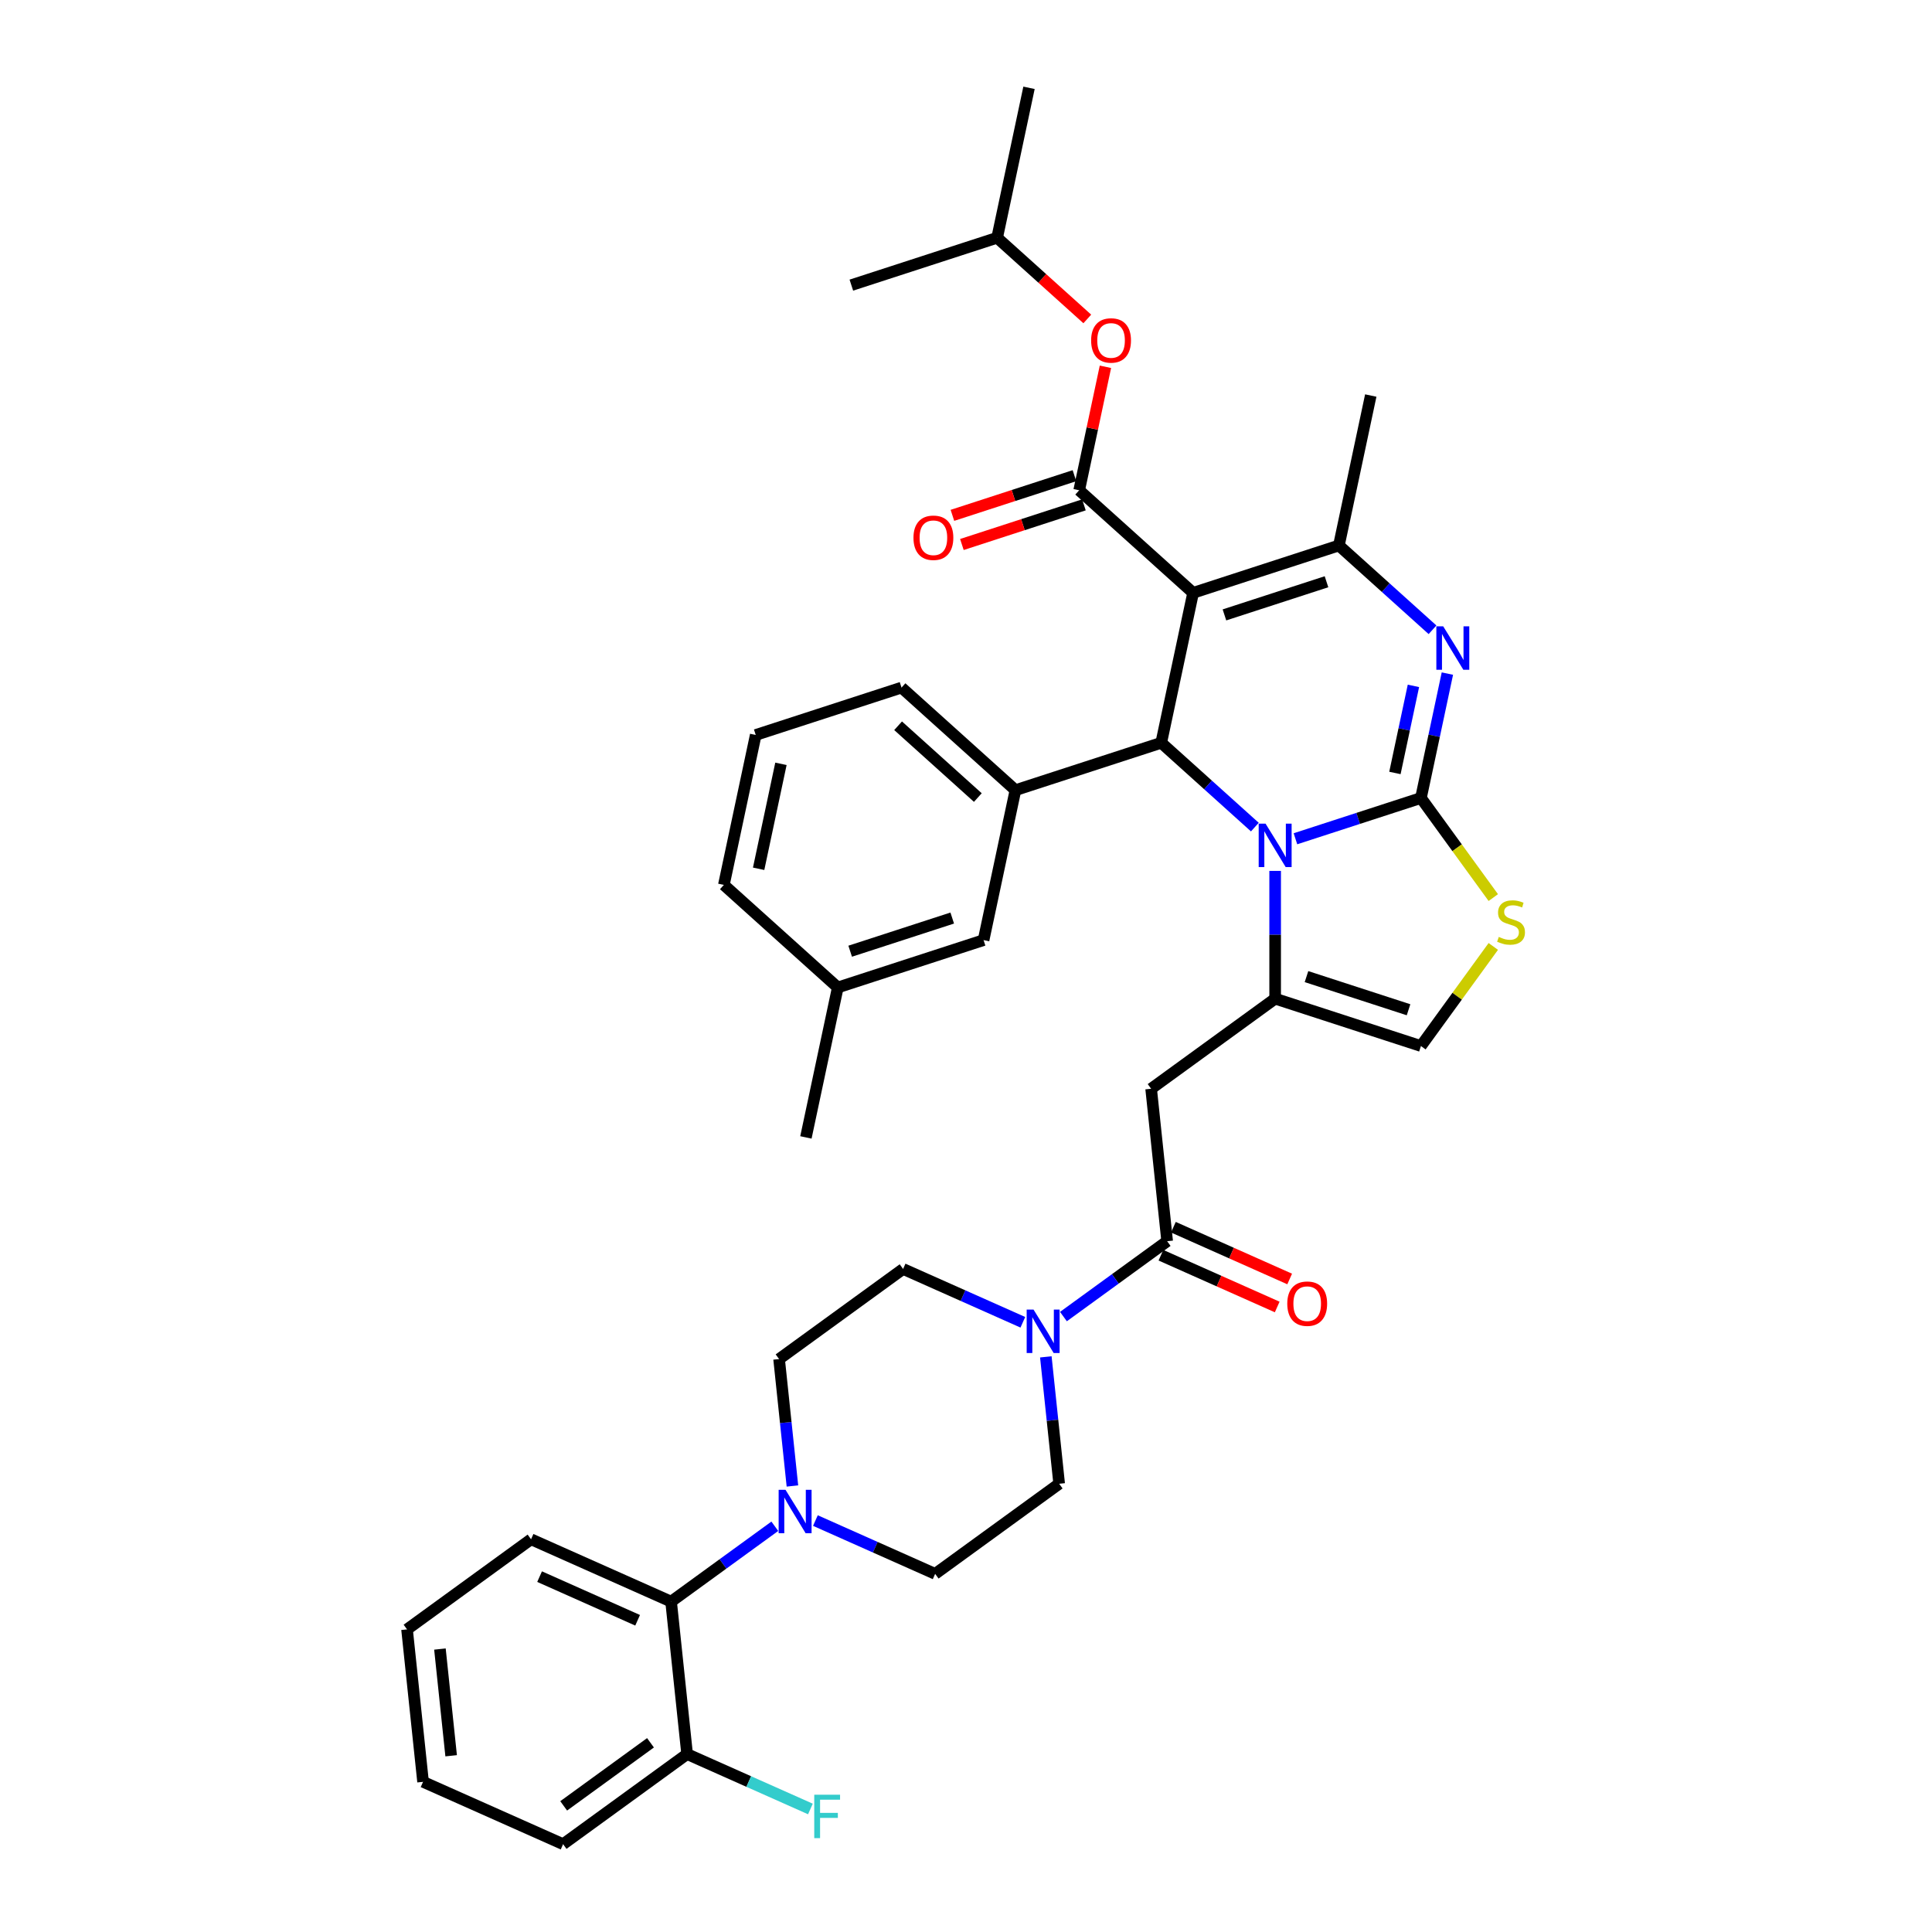 <?xml version='1.0' encoding='iso-8859-1'?>
<svg version='1.1' baseProfile='full'
              xmlns='http://www.w3.org/2000/svg'
                      xmlns:rdkit='http://www.rdkit.org/xml'
                      xmlns:xlink='http://www.w3.org/1999/xlink'
                  xml:space='preserve'
width='1000px' height='1000px' viewBox='0 0 1000 1000'>
<!-- END OF HEADER -->
<rect style='opacity:1.0;fill:#FFFFFF;stroke:none' width='1000' height='1000' x='0' y='0'> </rect>
<path class='bond-0' d='M 401.042,789.994 L 374.199,809.496' style='fill:none;fill-rule:evenodd;stroke:#0000FF;stroke-width:6px;stroke-linecap:butt;stroke-linejoin:miter;stroke-opacity:1' />
<path class='bond-0' d='M 374.199,809.496 L 347.357,828.999' style='fill:none;fill-rule:evenodd;stroke:#000000;stroke-width:6px;stroke-linecap:butt;stroke-linejoin:miter;stroke-opacity:1' />
<path class='bond-1' d='M 422.052,787.039 L 453.042,800.836' style='fill:none;fill-rule:evenodd;stroke:#0000FF;stroke-width:6px;stroke-linecap:butt;stroke-linejoin:miter;stroke-opacity:1' />
<path class='bond-1' d='M 453.042,800.836 L 484.032,814.634' style='fill:none;fill-rule:evenodd;stroke:#000000;stroke-width:6px;stroke-linecap:butt;stroke-linejoin:miter;stroke-opacity:1' />
<path class='bond-2' d='M 410.158,769.143 L 406.706,736.298' style='fill:none;fill-rule:evenodd;stroke:#0000FF;stroke-width:6px;stroke-linecap:butt;stroke-linejoin:miter;stroke-opacity:1' />
<path class='bond-2' d='M 406.706,736.298 L 403.254,703.452' style='fill:none;fill-rule:evenodd;stroke:#000000;stroke-width:6px;stroke-linecap:butt;stroke-linejoin:miter;stroke-opacity:1' />
<path class='bond-3' d='M 604.119,642.45 L 577.276,661.952' style='fill:none;fill-rule:evenodd;stroke:#000000;stroke-width:6px;stroke-linecap:butt;stroke-linejoin:miter;stroke-opacity:1' />
<path class='bond-3' d='M 577.276,661.952 L 550.434,681.455' style='fill:none;fill-rule:evenodd;stroke:#0000FF;stroke-width:6px;stroke-linecap:butt;stroke-linejoin:miter;stroke-opacity:1' />
<path class='bond-4' d='M 600.892,649.698 L 630.985,663.097' style='fill:none;fill-rule:evenodd;stroke:#000000;stroke-width:6px;stroke-linecap:butt;stroke-linejoin:miter;stroke-opacity:1' />
<path class='bond-4' d='M 630.985,663.097 L 661.078,676.495' style='fill:none;fill-rule:evenodd;stroke:#FF0000;stroke-width:6px;stroke-linecap:butt;stroke-linejoin:miter;stroke-opacity:1' />
<path class='bond-4' d='M 607.346,635.202 L 637.439,648.6' style='fill:none;fill-rule:evenodd;stroke:#000000;stroke-width:6px;stroke-linecap:butt;stroke-linejoin:miter;stroke-opacity:1' />
<path class='bond-4' d='M 637.439,648.6 L 667.532,661.998' style='fill:none;fill-rule:evenodd;stroke:#FF0000;stroke-width:6px;stroke-linecap:butt;stroke-linejoin:miter;stroke-opacity:1' />
<path class='bond-5' d='M 604.119,642.45 L 595.825,563.541' style='fill:none;fill-rule:evenodd;stroke:#000000;stroke-width:6px;stroke-linecap:butt;stroke-linejoin:miter;stroke-opacity:1' />
<path class='bond-6' d='M 541.318,702.306 L 544.77,735.151' style='fill:none;fill-rule:evenodd;stroke:#0000FF;stroke-width:6px;stroke-linecap:butt;stroke-linejoin:miter;stroke-opacity:1' />
<path class='bond-6' d='M 544.77,735.151 L 548.222,767.997' style='fill:none;fill-rule:evenodd;stroke:#000000;stroke-width:6px;stroke-linecap:butt;stroke-linejoin:miter;stroke-opacity:1' />
<path class='bond-7' d='M 529.423,684.41 L 498.434,670.613' style='fill:none;fill-rule:evenodd;stroke:#0000FF;stroke-width:6px;stroke-linecap:butt;stroke-linejoin:miter;stroke-opacity:1' />
<path class='bond-7' d='M 498.434,670.613 L 467.444,656.815' style='fill:none;fill-rule:evenodd;stroke:#000000;stroke-width:6px;stroke-linecap:butt;stroke-linejoin:miter;stroke-opacity:1' />
<path class='bond-8' d='M 347.357,828.999 L 274.872,796.727' style='fill:none;fill-rule:evenodd;stroke:#000000;stroke-width:6px;stroke-linecap:butt;stroke-linejoin:miter;stroke-opacity:1' />
<path class='bond-8' d='M 330.03,838.655 L 279.29,816.064' style='fill:none;fill-rule:evenodd;stroke:#000000;stroke-width:6px;stroke-linecap:butt;stroke-linejoin:miter;stroke-opacity:1' />
<path class='bond-9' d='M 347.357,828.999 L 355.65,907.908' style='fill:none;fill-rule:evenodd;stroke:#000000;stroke-width:6px;stroke-linecap:butt;stroke-linejoin:miter;stroke-opacity:1' />
<path class='bond-10' d='M 749.164,348.649 L 742.32,380.845' style='fill:none;fill-rule:evenodd;stroke:#0000FF;stroke-width:6px;stroke-linecap:butt;stroke-linejoin:miter;stroke-opacity:1' />
<path class='bond-10' d='M 742.32,380.845 L 735.477,413.041' style='fill:none;fill-rule:evenodd;stroke:#000000;stroke-width:6px;stroke-linecap:butt;stroke-linejoin:miter;stroke-opacity:1' />
<path class='bond-10' d='M 731.588,355.009 L 726.798,377.546' style='fill:none;fill-rule:evenodd;stroke:#0000FF;stroke-width:6px;stroke-linecap:butt;stroke-linejoin:miter;stroke-opacity:1' />
<path class='bond-10' d='M 726.798,377.546 L 722.008,400.083' style='fill:none;fill-rule:evenodd;stroke:#000000;stroke-width:6px;stroke-linecap:butt;stroke-linejoin:miter;stroke-opacity:1' />
<path class='bond-11' d='M 741.468,325.972 L 717.239,304.155' style='fill:none;fill-rule:evenodd;stroke:#0000FF;stroke-width:6px;stroke-linecap:butt;stroke-linejoin:miter;stroke-opacity:1' />
<path class='bond-11' d='M 717.239,304.155 L 693.009,282.339' style='fill:none;fill-rule:evenodd;stroke:#000000;stroke-width:6px;stroke-linecap:butt;stroke-linejoin:miter;stroke-opacity:1' />
<path class='bond-12' d='M 601.052,384.468 L 625.281,406.284' style='fill:none;fill-rule:evenodd;stroke:#000000;stroke-width:6px;stroke-linecap:butt;stroke-linejoin:miter;stroke-opacity:1' />
<path class='bond-12' d='M 625.281,406.284 L 649.511,428.101' style='fill:none;fill-rule:evenodd;stroke:#0000FF;stroke-width:6px;stroke-linecap:butt;stroke-linejoin:miter;stroke-opacity:1' />
<path class='bond-13' d='M 601.052,384.468 L 617.549,306.858' style='fill:none;fill-rule:evenodd;stroke:#000000;stroke-width:6px;stroke-linecap:butt;stroke-linejoin:miter;stroke-opacity:1' />
<path class='bond-14' d='M 601.052,384.468 L 525.591,408.987' style='fill:none;fill-rule:evenodd;stroke:#000000;stroke-width:6px;stroke-linecap:butt;stroke-linejoin:miter;stroke-opacity:1' />
<path class='bond-15' d='M 617.549,306.858 L 558.584,253.766' style='fill:none;fill-rule:evenodd;stroke:#000000;stroke-width:6px;stroke-linecap:butt;stroke-linejoin:miter;stroke-opacity:1' />
<path class='bond-16' d='M 617.549,306.858 L 693.009,282.339' style='fill:none;fill-rule:evenodd;stroke:#000000;stroke-width:6px;stroke-linecap:butt;stroke-linejoin:miter;stroke-opacity:1' />
<path class='bond-16' d='M 633.771,318.272 L 686.594,301.109' style='fill:none;fill-rule:evenodd;stroke:#000000;stroke-width:6px;stroke-linecap:butt;stroke-linejoin:miter;stroke-opacity:1' />
<path class='bond-17' d='M 693.009,282.339 L 709.506,204.729' style='fill:none;fill-rule:evenodd;stroke:#000000;stroke-width:6px;stroke-linecap:butt;stroke-linejoin:miter;stroke-opacity:1' />
<path class='bond-18' d='M 670.521,434.146 L 702.999,423.593' style='fill:none;fill-rule:evenodd;stroke:#0000FF;stroke-width:6px;stroke-linecap:butt;stroke-linejoin:miter;stroke-opacity:1' />
<path class='bond-18' d='M 702.999,423.593 L 735.477,413.041' style='fill:none;fill-rule:evenodd;stroke:#000000;stroke-width:6px;stroke-linecap:butt;stroke-linejoin:miter;stroke-opacity:1' />
<path class='bond-19' d='M 660.016,450.778 L 660.016,483.841' style='fill:none;fill-rule:evenodd;stroke:#0000FF;stroke-width:6px;stroke-linecap:butt;stroke-linejoin:miter;stroke-opacity:1' />
<path class='bond-19' d='M 660.016,483.841 L 660.016,516.903' style='fill:none;fill-rule:evenodd;stroke:#000000;stroke-width:6px;stroke-linecap:butt;stroke-linejoin:miter;stroke-opacity:1' />
<path class='bond-20' d='M 735.477,413.041 L 754.201,438.813' style='fill:none;fill-rule:evenodd;stroke:#000000;stroke-width:6px;stroke-linecap:butt;stroke-linejoin:miter;stroke-opacity:1' />
<path class='bond-20' d='M 754.201,438.813 L 772.926,464.585' style='fill:none;fill-rule:evenodd;stroke:#CCCC00;stroke-width:6px;stroke-linecap:butt;stroke-linejoin:miter;stroke-opacity:1' />
<path class='bond-21' d='M 772.926,489.878 L 754.201,515.65' style='fill:none;fill-rule:evenodd;stroke:#CCCC00;stroke-width:6px;stroke-linecap:butt;stroke-linejoin:miter;stroke-opacity:1' />
<path class='bond-21' d='M 754.201,515.65 L 735.477,541.422' style='fill:none;fill-rule:evenodd;stroke:#000000;stroke-width:6px;stroke-linecap:butt;stroke-linejoin:miter;stroke-opacity:1' />
<path class='bond-22' d='M 735.477,541.422 L 660.016,516.903' style='fill:none;fill-rule:evenodd;stroke:#000000;stroke-width:6px;stroke-linecap:butt;stroke-linejoin:miter;stroke-opacity:1' />
<path class='bond-22' d='M 729.061,522.652 L 676.239,505.489' style='fill:none;fill-rule:evenodd;stroke:#000000;stroke-width:6px;stroke-linecap:butt;stroke-linejoin:miter;stroke-opacity:1' />
<path class='bond-23' d='M 660.016,516.903 L 595.825,563.541' style='fill:none;fill-rule:evenodd;stroke:#000000;stroke-width:6px;stroke-linecap:butt;stroke-linejoin:miter;stroke-opacity:1' />
<path class='bond-24' d='M 525.591,408.987 L 466.627,355.895' style='fill:none;fill-rule:evenodd;stroke:#000000;stroke-width:6px;stroke-linecap:butt;stroke-linejoin:miter;stroke-opacity:1' />
<path class='bond-24' d='M 506.128,412.816 L 464.854,375.652' style='fill:none;fill-rule:evenodd;stroke:#000000;stroke-width:6px;stroke-linecap:butt;stroke-linejoin:miter;stroke-opacity:1' />
<path class='bond-25' d='M 525.591,408.987 L 509.095,486.597' style='fill:none;fill-rule:evenodd;stroke:#000000;stroke-width:6px;stroke-linecap:butt;stroke-linejoin:miter;stroke-opacity:1' />
<path class='bond-26' d='M 558.584,253.766 L 565.377,221.809' style='fill:none;fill-rule:evenodd;stroke:#000000;stroke-width:6px;stroke-linecap:butt;stroke-linejoin:miter;stroke-opacity:1' />
<path class='bond-26' d='M 565.377,221.809 L 572.17,189.851' style='fill:none;fill-rule:evenodd;stroke:#FF0000;stroke-width:6px;stroke-linecap:butt;stroke-linejoin:miter;stroke-opacity:1' />
<path class='bond-27' d='M 556.133,246.22 L 524.551,256.482' style='fill:none;fill-rule:evenodd;stroke:#000000;stroke-width:6px;stroke-linecap:butt;stroke-linejoin:miter;stroke-opacity:1' />
<path class='bond-27' d='M 524.551,256.482 L 492.97,266.743' style='fill:none;fill-rule:evenodd;stroke:#FF0000;stroke-width:6px;stroke-linecap:butt;stroke-linejoin:miter;stroke-opacity:1' />
<path class='bond-27' d='M 561.036,261.312 L 529.455,271.574' style='fill:none;fill-rule:evenodd;stroke:#000000;stroke-width:6px;stroke-linecap:butt;stroke-linejoin:miter;stroke-opacity:1' />
<path class='bond-27' d='M 529.455,271.574 L 497.874,281.835' style='fill:none;fill-rule:evenodd;stroke:#FF0000;stroke-width:6px;stroke-linecap:butt;stroke-linejoin:miter;stroke-opacity:1' />
<path class='bond-28' d='M 562.783,165.083 L 539.45,144.074' style='fill:none;fill-rule:evenodd;stroke:#FF0000;stroke-width:6px;stroke-linecap:butt;stroke-linejoin:miter;stroke-opacity:1' />
<path class='bond-28' d='M 539.45,144.074 L 516.117,123.065' style='fill:none;fill-rule:evenodd;stroke:#000000;stroke-width:6px;stroke-linecap:butt;stroke-linejoin:miter;stroke-opacity:1' />
<path class='bond-29' d='M 466.627,355.895 L 391.167,380.414' style='fill:none;fill-rule:evenodd;stroke:#000000;stroke-width:6px;stroke-linecap:butt;stroke-linejoin:miter;stroke-opacity:1' />
<path class='bond-30' d='M 509.095,486.597 L 433.634,511.115' style='fill:none;fill-rule:evenodd;stroke:#000000;stroke-width:6px;stroke-linecap:butt;stroke-linejoin:miter;stroke-opacity:1' />
<path class='bond-30' d='M 492.872,475.182 L 440.05,492.345' style='fill:none;fill-rule:evenodd;stroke:#000000;stroke-width:6px;stroke-linecap:butt;stroke-linejoin:miter;stroke-opacity:1' />
<path class='bond-31' d='M 516.117,123.065 L 532.613,45.455' style='fill:none;fill-rule:evenodd;stroke:#000000;stroke-width:6px;stroke-linecap:butt;stroke-linejoin:miter;stroke-opacity:1' />
<path class='bond-32' d='M 516.117,123.065 L 440.656,147.583' style='fill:none;fill-rule:evenodd;stroke:#000000;stroke-width:6px;stroke-linecap:butt;stroke-linejoin:miter;stroke-opacity:1' />
<path class='bond-33' d='M 391.167,380.414 L 374.67,458.024' style='fill:none;fill-rule:evenodd;stroke:#000000;stroke-width:6px;stroke-linecap:butt;stroke-linejoin:miter;stroke-opacity:1' />
<path class='bond-33' d='M 404.214,395.355 L 392.667,449.682' style='fill:none;fill-rule:evenodd;stroke:#000000;stroke-width:6px;stroke-linecap:butt;stroke-linejoin:miter;stroke-opacity:1' />
<path class='bond-34' d='M 433.634,511.115 L 374.67,458.024' style='fill:none;fill-rule:evenodd;stroke:#000000;stroke-width:6px;stroke-linecap:butt;stroke-linejoin:miter;stroke-opacity:1' />
<path class='bond-35' d='M 433.634,511.115 L 417.138,588.725' style='fill:none;fill-rule:evenodd;stroke:#000000;stroke-width:6px;stroke-linecap:butt;stroke-linejoin:miter;stroke-opacity:1' />
<path class='bond-36' d='M 274.872,796.727 L 210.682,843.364' style='fill:none;fill-rule:evenodd;stroke:#000000;stroke-width:6px;stroke-linecap:butt;stroke-linejoin:miter;stroke-opacity:1' />
<path class='bond-37' d='M 484.032,814.634 L 548.222,767.997' style='fill:none;fill-rule:evenodd;stroke:#000000;stroke-width:6px;stroke-linecap:butt;stroke-linejoin:miter;stroke-opacity:1' />
<path class='bond-38' d='M 403.254,703.452 L 467.444,656.815' style='fill:none;fill-rule:evenodd;stroke:#000000;stroke-width:6px;stroke-linecap:butt;stroke-linejoin:miter;stroke-opacity:1' />
<path class='bond-39' d='M 355.65,907.908 L 291.46,954.545' style='fill:none;fill-rule:evenodd;stroke:#000000;stroke-width:6px;stroke-linecap:butt;stroke-linejoin:miter;stroke-opacity:1' />
<path class='bond-39' d='M 336.694,902.066 L 291.761,934.712' style='fill:none;fill-rule:evenodd;stroke:#000000;stroke-width:6px;stroke-linecap:butt;stroke-linejoin:miter;stroke-opacity:1' />
<path class='bond-40' d='M 355.65,907.908 L 387.56,922.115' style='fill:none;fill-rule:evenodd;stroke:#000000;stroke-width:6px;stroke-linecap:butt;stroke-linejoin:miter;stroke-opacity:1' />
<path class='bond-40' d='M 387.56,922.115 L 419.47,936.323' style='fill:none;fill-rule:evenodd;stroke:#33CCCC;stroke-width:6px;stroke-linecap:butt;stroke-linejoin:miter;stroke-opacity:1' />
<path class='bond-41' d='M 210.682,843.364 L 218.975,922.273' style='fill:none;fill-rule:evenodd;stroke:#000000;stroke-width:6px;stroke-linecap:butt;stroke-linejoin:miter;stroke-opacity:1' />
<path class='bond-41' d='M 227.708,853.542 L 233.513,908.778' style='fill:none;fill-rule:evenodd;stroke:#000000;stroke-width:6px;stroke-linecap:butt;stroke-linejoin:miter;stroke-opacity:1' />
<path class='bond-42' d='M 291.46,954.545 L 218.975,922.273' style='fill:none;fill-rule:evenodd;stroke:#000000;stroke-width:6px;stroke-linecap:butt;stroke-linejoin:miter;stroke-opacity:1' />
<path  class='atom-0' d='M 406.58 771.127
L 413.943 783.028
Q 414.673 784.202, 415.848 786.329
Q 417.022 788.455, 417.085 788.582
L 417.085 771.127
L 420.069 771.127
L 420.069 793.597
L 416.99 793.597
L 409.088 780.584
Q 408.167 779.061, 407.183 777.315
Q 406.231 775.57, 405.946 775.03
L 405.946 793.597
L 403.026 793.597
L 403.026 771.127
L 406.58 771.127
' fill='#0000FF'/>
<path  class='atom-2' d='M 534.962 677.852
L 542.325 689.754
Q 543.055 690.928, 544.229 693.054
Q 545.403 695.181, 545.467 695.308
L 545.467 677.852
L 548.45 677.852
L 548.45 700.322
L 545.372 700.322
L 537.469 687.31
Q 536.548 685.786, 535.565 684.041
Q 534.612 682.295, 534.327 681.756
L 534.327 700.322
L 531.407 700.322
L 531.407 677.852
L 534.962 677.852
' fill='#0000FF'/>
<path  class='atom-3' d='M 666.289 674.786
Q 666.289 669.39, 668.955 666.375
Q 671.621 663.36, 676.603 663.36
Q 681.586 663.36, 684.252 666.375
Q 686.918 669.39, 686.918 674.786
Q 686.918 680.244, 684.221 683.355
Q 681.523 686.433, 676.603 686.433
Q 671.652 686.433, 668.955 683.355
Q 666.289 680.276, 666.289 674.786
M 676.603 683.894
Q 680.031 683.894, 681.872 681.609
Q 683.744 679.292, 683.744 674.786
Q 683.744 670.374, 681.872 668.152
Q 680.031 665.899, 676.603 665.899
Q 673.176 665.899, 671.303 668.121
Q 669.463 670.342, 669.463 674.786
Q 669.463 679.324, 671.303 681.609
Q 673.176 683.894, 676.603 683.894
' fill='#FF0000'/>
<path  class='atom-5' d='M 747.006 324.196
L 754.369 336.097
Q 755.099 337.271, 756.274 339.398
Q 757.448 341.524, 757.511 341.651
L 757.511 324.196
L 760.495 324.196
L 760.495 346.666
L 757.416 346.666
L 749.514 333.653
Q 748.593 332.13, 747.609 330.384
Q 746.657 328.639, 746.372 328.099
L 746.372 346.666
L 743.452 346.666
L 743.452 324.196
L 747.006 324.196
' fill='#0000FF'/>
<path  class='atom-9' d='M 655.049 426.324
L 662.412 438.226
Q 663.142 439.4, 664.317 441.527
Q 665.491 443.653, 665.554 443.78
L 665.554 426.324
L 668.538 426.324
L 668.538 448.795
L 665.459 448.795
L 657.556 435.782
Q 656.636 434.259, 655.652 432.513
Q 654.7 430.768, 654.414 430.228
L 654.414 448.795
L 651.495 448.795
L 651.495 426.324
L 655.049 426.324
' fill='#0000FF'/>
<path  class='atom-11' d='M 775.766 484.944
Q 776.02 485.039, 777.068 485.483
Q 778.115 485.928, 779.258 486.213
Q 780.432 486.467, 781.574 486.467
Q 783.701 486.467, 784.939 485.451
Q 786.176 484.404, 786.176 482.595
Q 786.176 481.357, 785.542 480.596
Q 784.939 479.834, 783.986 479.421
Q 783.034 479.009, 781.447 478.533
Q 779.448 477.93, 778.242 477.358
Q 777.068 476.787, 776.211 475.581
Q 775.386 474.375, 775.386 472.344
Q 775.386 469.519, 777.29 467.774
Q 779.226 466.028, 783.034 466.028
Q 785.637 466.028, 788.588 467.266
L 787.858 469.71
Q 785.161 468.599, 783.13 468.599
Q 780.94 468.599, 779.734 469.519
Q 778.528 470.408, 778.559 471.963
Q 778.559 473.169, 779.162 473.899
Q 779.797 474.629, 780.686 475.042
Q 781.606 475.454, 783.13 475.93
Q 785.161 476.565, 786.367 477.2
Q 787.573 477.834, 788.43 479.136
Q 789.318 480.405, 789.318 482.595
Q 789.318 485.705, 787.224 487.387
Q 785.161 489.038, 781.701 489.038
Q 779.702 489.038, 778.178 488.593
Q 776.687 488.181, 774.91 487.451
L 775.766 484.944
' fill='#CCCC00'/>
<path  class='atom-17' d='M 564.766 176.22
Q 564.766 170.824, 567.432 167.809
Q 570.098 164.794, 575.081 164.794
Q 580.064 164.794, 582.73 167.809
Q 585.396 170.824, 585.396 176.22
Q 585.396 181.679, 582.698 184.789
Q 580 187.867, 575.081 187.867
Q 570.13 187.867, 567.432 184.789
Q 564.766 181.71, 564.766 176.22
M 575.081 185.328
Q 578.509 185.328, 580.349 183.043
Q 582.222 180.726, 582.222 176.22
Q 582.222 171.808, 580.349 169.586
Q 578.509 167.333, 575.081 167.333
Q 571.653 167.333, 569.781 169.555
Q 567.94 171.776, 567.94 176.22
Q 567.94 180.758, 569.781 183.043
Q 571.653 185.328, 575.081 185.328
' fill='#FF0000'/>
<path  class='atom-18' d='M 472.809 278.348
Q 472.809 272.953, 475.475 269.938
Q 478.141 266.923, 483.124 266.923
Q 488.107 266.923, 490.773 269.938
Q 493.439 272.953, 493.439 278.348
Q 493.439 283.807, 490.741 286.918
Q 488.043 289.996, 483.124 289.996
Q 478.173 289.996, 475.475 286.918
Q 472.809 283.839, 472.809 278.348
M 483.124 287.457
Q 486.552 287.457, 488.392 285.172
Q 490.265 282.855, 490.265 278.348
Q 490.265 273.937, 488.392 271.715
Q 486.552 269.462, 483.124 269.462
Q 479.696 269.462, 477.824 271.684
Q 475.983 273.905, 475.983 278.348
Q 475.983 282.887, 477.824 285.172
Q 479.696 287.457, 483.124 287.457
' fill='#FF0000'/>
<path  class='atom-38' d='M 421.454 928.945
L 434.815 928.945
L 434.815 931.516
L 424.469 931.516
L 424.469 938.34
L 433.673 938.34
L 433.673 940.942
L 424.469 940.942
L 424.469 951.415
L 421.454 951.415
L 421.454 928.945
' fill='#33CCCC'/>
</svg>
